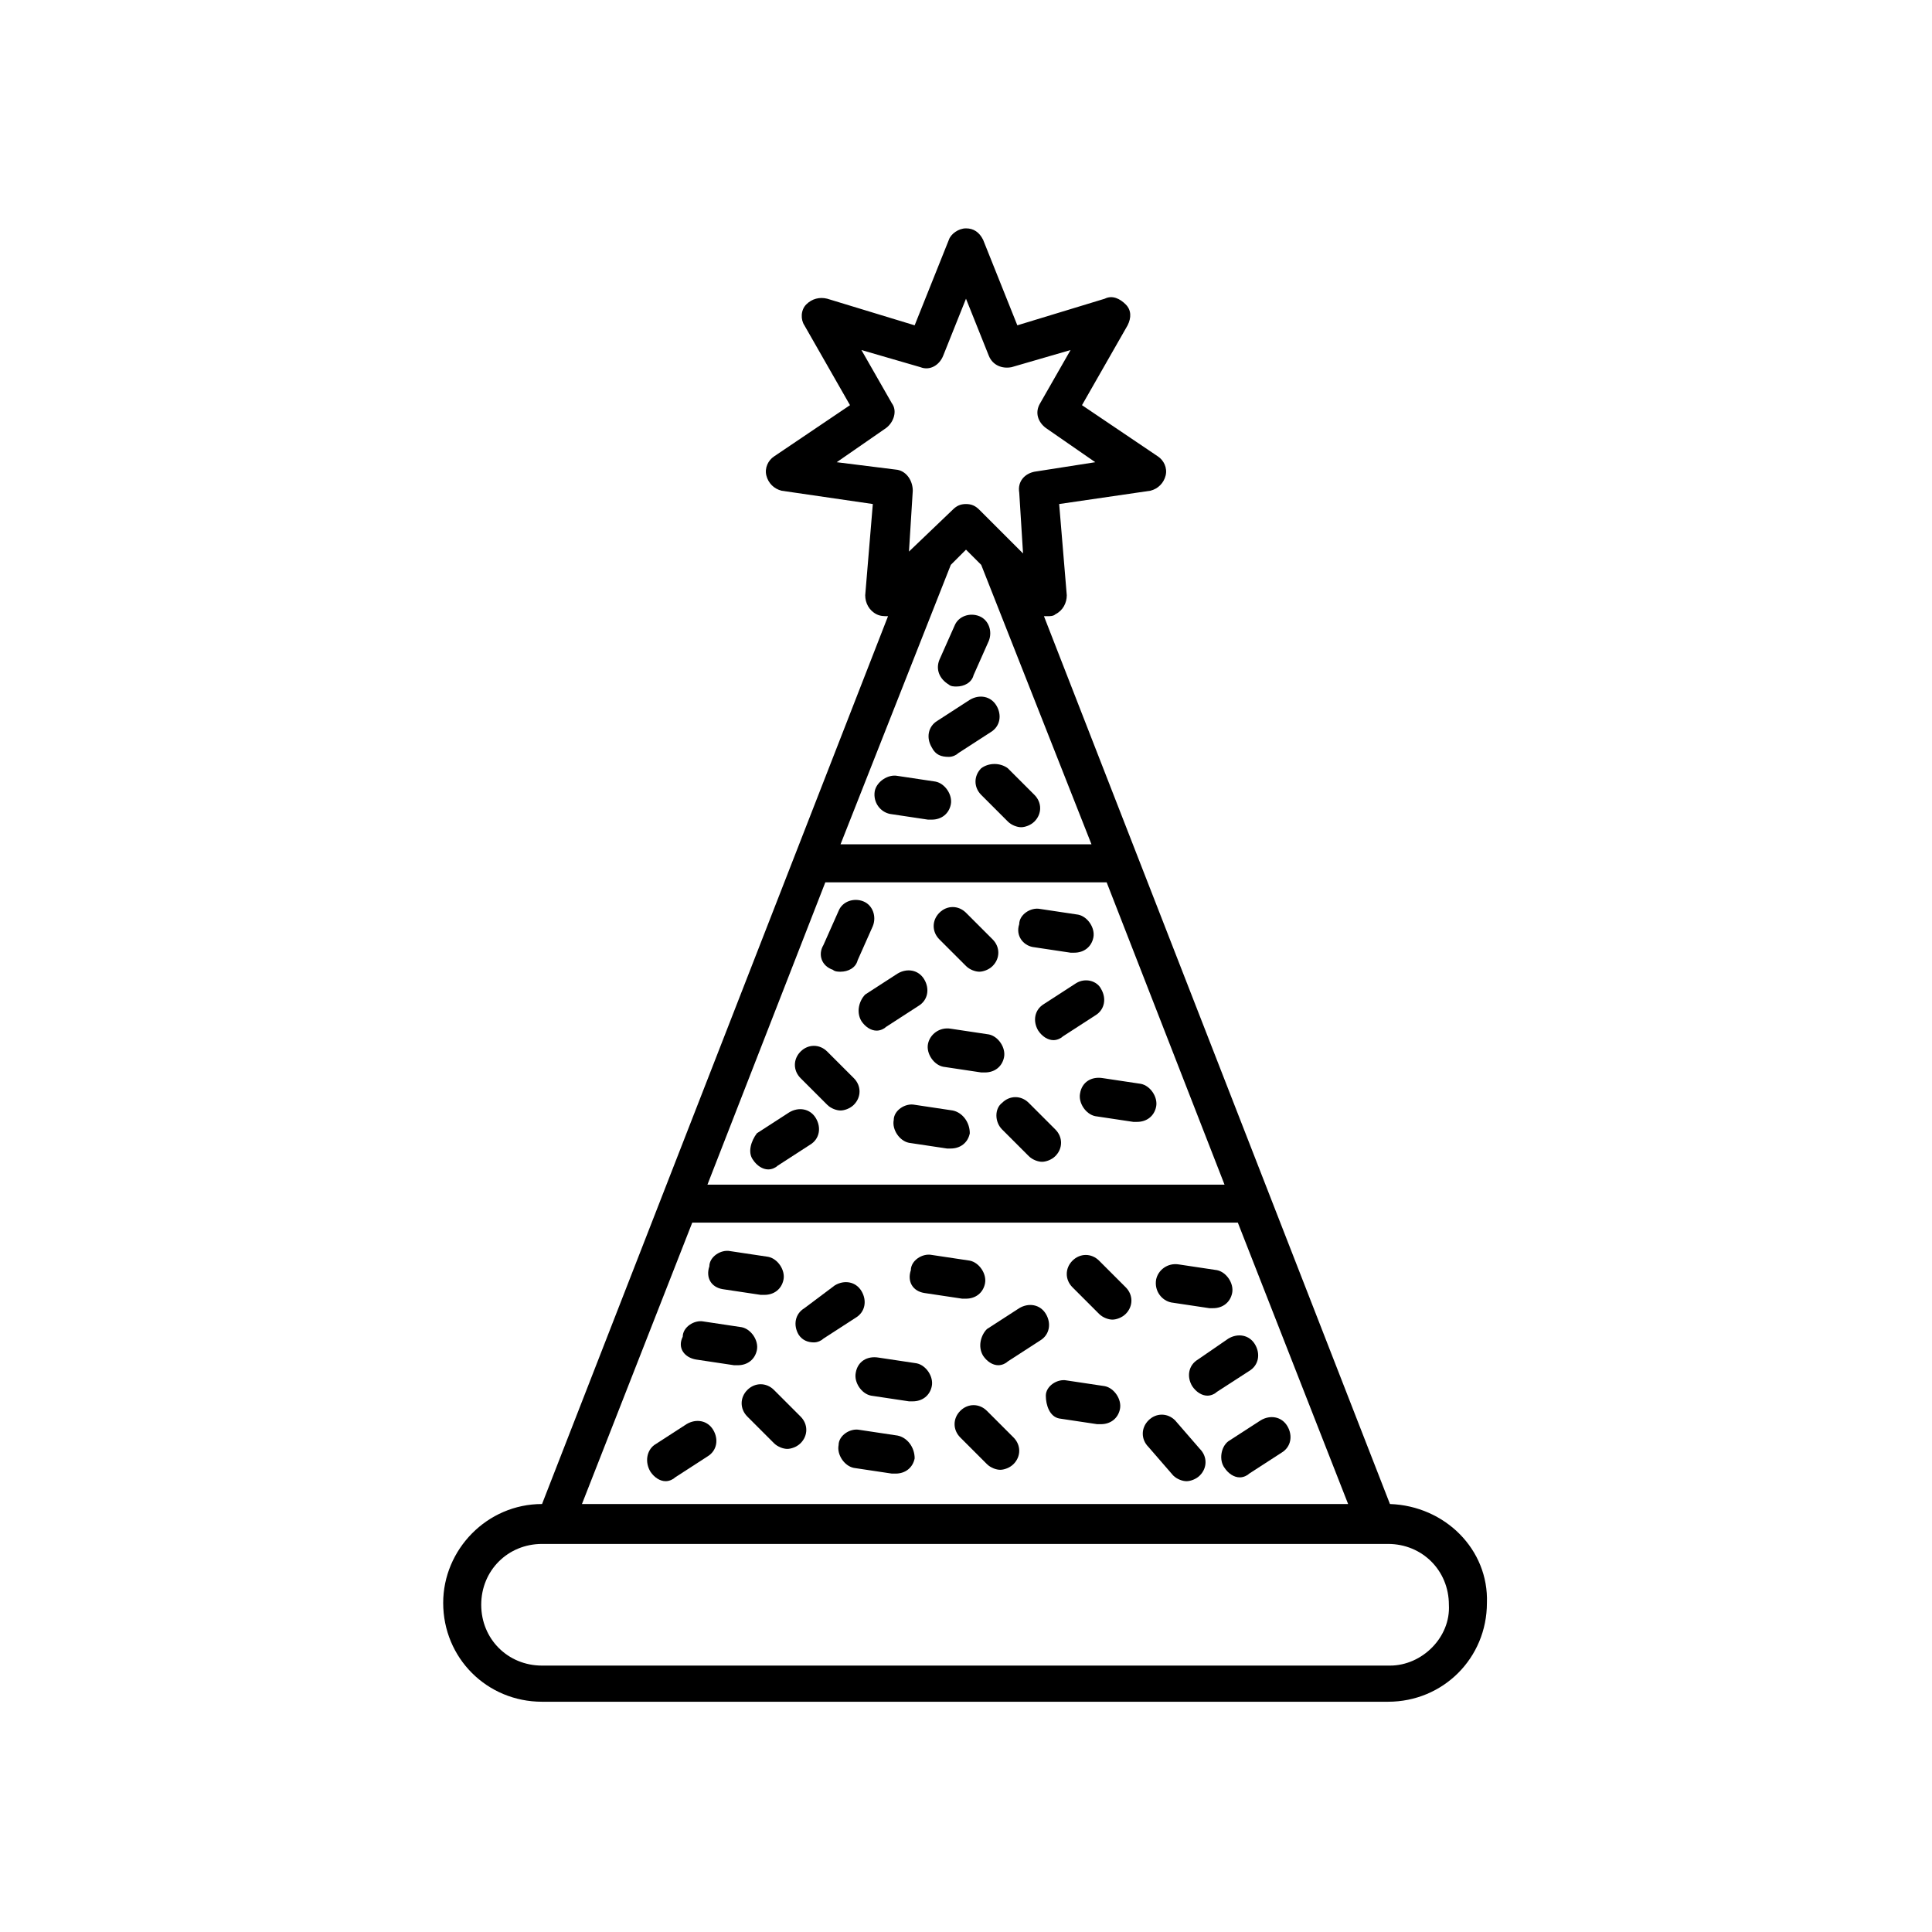 <?xml version="1.0" encoding="UTF-8"?>
<!-- The Best Svg Icon site in the world: iconSvg.co, Visit us! https://iconsvg.co -->
<svg fill="#000000" width="800px" height="800px" version="1.1" viewBox="144 144 512 512" xmlns="http://www.w3.org/2000/svg">
 <g>
  <path d="m512.35 542.58-91.691-235.28h1.008c0.504 0 1.512 0 2.016-0.504 2.016-1.008 3.023-3.023 3.023-5.039l-2.016-24.184 24.184-3.527c2.016-0.504 3.527-2.016 4.031-4.031s-0.504-4.031-2.016-5.039l-20.152-13.602 12.09-21.16c1.008-2.016 1.008-4.031-0.504-5.543-1.512-1.512-3.527-2.519-5.543-1.512l-23.176 7.055-9.07-22.672c-1.008-2.016-2.519-3.023-4.535-3.023s-4.031 1.512-4.535 3.023l-9.07 22.672-23.176-7.055c-2.016-0.504-4.031 0-5.543 1.512s-1.512 4.031-0.504 5.543l12.09 21.16-20.152 13.602c-1.512 1.008-2.519 3.023-2.016 5.039s2.016 3.527 4.031 4.031l24.184 3.527-2.016 24.184c0 2.016 1.008 4.031 3.023 5.039 1.008 0.504 2.016 0.504 3.023 0.504l-91.688 235.28c-14.609 0-26.199 12.09-26.199 26.199 0 14.609 11.586 26.199 26.199 26.199h224.2c14.609 0 26.199-11.586 26.199-26.199 0.504-14.109-11.086-25.695-25.695-26.199zm-184.9-74.566h144.59l29.223 74.562-203.04 0.004zm35.266-90.18h74.562l31.234 80.105h-137.03zm37.285-88.168 4.031 4.031 29.223 74.059h-66.508l29.223-74.059zm-34.262-23.176 13.098-9.07c2.016-1.512 3.023-4.535 1.512-6.551l-8.062-14.105 15.617 4.535c2.519 1.008 5.039-0.504 6.047-3.023l6.047-15.113 6.047 15.113c1.008 2.519 3.527 3.527 6.047 3.023l15.617-4.535-8.062 14.105c-1.512 2.519-0.504 5.039 1.512 6.551l13.098 9.07-16.117 2.519c-2.519 0.504-4.535 2.519-4.031 5.543l1.008 16.121-11.59-11.586c-1.008-1.008-2.016-1.512-3.527-1.512-1.512 0-2.519 0.504-3.527 1.512l-11.586 11.082 1.008-16.121c0-2.519-1.512-5.039-4.031-5.543zm146.61 318.91h-224.7c-9.07 0-16.121-7.055-16.121-16.121 0-9.07 7.055-16.121 16.121-16.121h224.2c9.07 0 16.121 7.055 16.121 16.121 0.504 8.562-7.051 16.121-15.617 16.121z"/>
  <path d="m349.11 512.35c-2.016-2.016-5.039-2.016-7.055 0s-2.016 5.039 0 7.055l7.055 7.055c1.008 1.008 2.519 1.512 3.527 1.512s2.519-0.504 3.527-1.512c2.016-2.016 2.016-5.039 0-7.055z"/>
  <path d="m454.91 535.02c1.008 1.008 2.519 1.512 3.527 1.512 1.008 0 2.519-0.504 3.527-1.512 2.016-2.016 2.016-5.039 0-7.055l-6.551-7.555c-2.016-2.016-5.039-2.016-7.055 0s-2.016 5.039 0 7.055z"/>
  <path d="m435.27 492.2c1.008 1.008 2.519 1.512 3.527 1.512 1.008 0 2.519-0.504 3.527-1.512 2.016-2.016 2.016-5.039 0-7.055l-7.055-7.055c-2.016-2.016-5.039-2.016-7.055 0-2.016 2.016-2.016 5.039 0 7.055z"/>
  <path d="m405.54 517.89c-2.016-2.016-5.039-2.016-7.055 0s-2.016 5.039 0 7.055l7.055 7.055c1.008 1.008 2.519 1.512 3.527 1.512 1.008 0 2.519-0.504 3.527-1.512 2.016-2.016 2.016-5.039 0-7.055z"/>
  <path d="m359.7 499.75c1.008 0 2.016-0.504 2.519-1.008l8.566-5.543c2.519-1.512 3.023-4.535 1.512-7.055-1.512-2.519-4.535-3.023-7.055-1.512l-8.062 6.047c-2.519 1.512-3.023 4.535-1.512 7.055 1.008 1.512 2.519 2.016 4.031 2.016z"/>
  <path d="m461.46 504.29c-2.519 1.512-3.023 4.535-1.512 7.055 1.008 1.512 2.519 2.519 4.031 2.519 1.008 0 2.016-0.504 2.519-1.008l8.566-5.543c2.519-1.512 3.023-4.535 1.512-7.055-1.512-2.519-4.535-3.023-7.055-1.512z"/>
  <path d="m404.53 503.28c1.008 1.512 2.519 2.519 4.031 2.519 1.008 0 2.016-0.504 2.519-1.008l8.566-5.543c2.519-1.512 3.023-4.535 1.512-7.055-1.512-2.519-4.535-3.023-7.055-1.512l-8.566 5.543c-1.512 1.512-2.519 4.535-1.008 7.055z"/>
  <path d="m468.52 533c1.008 1.512 2.519 2.519 4.031 2.519 1.008 0 2.016-0.504 2.519-1.008l8.566-5.543c2.519-1.512 3.023-4.535 1.512-7.055s-4.535-3.023-7.055-1.512l-8.566 5.543c-2.016 1.512-2.519 5.039-1.008 7.055z"/>
  <path d="m316.37 534.01c1.008 1.512 2.519 2.519 4.031 2.519 1.008 0 2.016-0.504 2.519-1.008l8.566-5.543c2.519-1.512 3.023-4.535 1.512-7.055-1.512-2.519-4.535-3.023-7.055-1.512l-8.566 5.543c-2.016 1.512-2.519 4.535-1.008 7.055z"/>
  <path d="m370.78 507.81c-0.504 2.519 1.512 5.543 4.031 6.047l10.078 1.512h1.008c2.519 0 4.535-1.512 5.039-4.031 0.504-2.519-1.512-5.543-4.031-6.047l-10.078-1.512c-3.023-0.5-5.543 1.008-6.047 4.031z"/>
  <path d="m381.86 524.44-10.078-1.512c-2.519-0.504-5.543 1.512-5.543 4.031-0.504 2.519 1.512 5.543 4.031 6.047l10.078 1.512h1.008c2.519 0 4.535-1.512 5.039-4.031-0.004-3.027-2.019-5.547-4.535-6.047z"/>
  <path d="m335.51 485.64 10.078 1.512h1.008c2.519 0 4.535-1.512 5.039-4.031 0.504-2.519-1.512-5.543-4.031-6.047l-10.078-1.512c-2.519-0.504-5.543 1.512-5.543 4.031-1.008 3.027 0.504 5.543 3.527 6.047z"/>
  <path d="m388.91 486.65 10.078 1.512h1.008c2.519 0 4.535-1.512 5.039-4.031 0.504-2.519-1.512-5.543-4.031-6.047l-10.078-1.512c-2.519-0.504-5.543 1.512-5.543 4.031-1.008 3.027 0.504 5.543 3.527 6.047z"/>
  <path d="m454.41 489.17 10.078 1.512h1.008c2.519 0 4.535-1.512 5.039-4.031 0.504-2.519-1.512-5.543-4.031-6.047l-10.078-1.512c-3.023-0.504-5.543 1.512-6.047 4.031-0.504 3.023 1.512 5.543 4.031 6.047z"/>
  <path d="m424.68 519.91 10.078 1.512h1.008c2.519 0 4.535-1.512 5.039-4.031s-1.512-5.543-4.031-6.047l-10.078-1.512c-2.519-0.504-5.543 1.512-5.543 4.031 0.004 2.519 1.012 5.543 3.527 6.047z"/>
  <path d="m328.46 504.29 10.078 1.512h1.008c2.519 0 4.535-1.512 5.039-4.031 0.504-2.519-1.512-5.543-4.031-6.047l-10.078-1.512c-2.519-0.504-5.543 1.512-5.543 4.031-1.512 3.027 0.504 5.547 3.527 6.047z"/>
  <path d="m363.22 436.78c1.008 1.008 2.519 1.512 3.527 1.512 1.008 0 2.519-0.504 3.527-1.512 2.016-2.016 2.016-5.039 0-7.055l-7.055-7.055c-2.016-2.016-5.039-2.016-7.055 0-2.016 2.016-2.016 5.039 0 7.055z"/>
  <path d="m400 400c1.008 1.008 2.519 1.512 3.527 1.512 1.008 0 2.519-0.504 3.527-1.512 2.016-2.016 2.016-5.039 0-7.055l-7.055-7.055c-2.016-2.016-5.039-2.016-7.055 0-2.016 2.016-2.016 5.039 0 7.055z"/>
  <path d="m404.03 347.6c-2.016 2.016-2.016 5.039 0 7.055l7.055 7.055c1.008 1.008 2.519 1.512 3.527 1.512s2.519-0.504 3.527-1.512c2.016-2.016 2.016-5.039 0-7.055l-7.055-7.055c-2.016-1.512-5.039-1.512-7.055 0z"/>
  <path d="m409.57 443.32 7.055 7.055c1.008 1.008 2.519 1.512 3.527 1.512 1.008 0 2.519-0.504 3.527-1.512 2.016-2.016 2.016-5.039 0-7.055l-7.055-7.055c-2.016-2.016-5.039-2.016-7.055 0-2.016 1.516-2.016 5.043 0 7.055z"/>
  <path d="m372.29 414.61c1.008 1.512 2.519 2.519 4.031 2.519 1.008 0 2.016-0.504 2.519-1.008l8.566-5.543c2.519-1.512 3.023-4.535 1.512-7.055-1.512-2.519-4.535-3.023-7.055-1.512l-8.566 5.543c-1.512 1.512-2.519 4.535-1.008 7.055z"/>
  <path d="m364.73 401.01c0.504 0.504 1.512 0.504 2.016 0.504 2.016 0 4.031-1.008 4.535-3.023l4.031-9.07c1.008-2.519 0-5.543-2.519-6.551-2.519-1.008-5.543 0-6.551 2.519l-4.031 9.07c-1.508 2.519-0.5 5.543 2.519 6.551z"/>
  <path d="m395.46 325.43c0.504 0.504 1.512 0.504 2.016 0.504 2.016 0 4.031-1.008 4.535-3.023l4.031-9.07c1.008-2.519 0-5.543-2.519-6.551-2.519-1.008-5.543 0-6.551 2.519l-4.031 9.07c-1.008 2.519 0 5.039 2.519 6.551z"/>
  <path d="m343.57 451.39c1.008 1.512 2.519 2.519 4.031 2.519 1.008 0 2.016-0.504 2.519-1.008l8.566-5.543c2.519-1.512 3.023-4.535 1.512-7.055s-4.535-3.023-7.055-1.512l-8.566 5.543c-1.512 2.016-2.519 5.039-1.008 7.055z"/>
  <path d="m429.22 404.53-8.562 5.543c-2.519 1.512-3.023 4.535-1.512 7.055 1.008 1.512 2.519 2.519 4.031 2.519 1.008 0 2.016-0.504 2.519-1.008l8.566-5.543c2.519-1.512 3.023-4.535 1.512-7.055-1.012-2.016-4.035-3.023-6.555-1.512z"/>
  <path d="m395.46 344.58c1.008 0 2.016-0.504 2.519-1.008l8.566-5.543c2.519-1.512 3.023-4.535 1.512-7.055-1.512-2.519-4.535-3.023-7.055-1.512l-8.566 5.543c-2.519 1.512-3.023 4.535-1.512 7.055 1.008 2.016 2.519 2.519 4.535 2.519z"/>
  <path d="m395.97 416.62c-3.023-0.504-5.543 1.512-6.047 4.031s1.512 5.543 4.031 6.047l10.078 1.512h1.008c2.519 0 4.535-1.512 5.039-4.031 0.504-2.519-1.512-5.543-4.031-6.047z"/>
  <path d="m396.47 438.29-10.078-1.512c-2.519-0.504-5.543 1.512-5.543 4.031-0.504 2.519 1.512 5.543 4.031 6.047l10.078 1.512h1.008c2.519 0 4.535-1.512 5.039-4.031 0-3.023-2.016-5.543-4.535-6.047z"/>
  <path d="m417.63 394.96 10.078 1.512h1.008c2.519 0 4.535-1.512 5.039-4.031 0.504-2.519-1.512-5.543-4.031-6.047l-10.078-1.512c-2.519-0.504-5.543 1.512-5.543 4.031-1.008 3.023 1.008 5.543 3.527 6.047z"/>
  <path d="m430.23 433.75c-0.504 2.519 1.512 5.543 4.031 6.047l10.078 1.512h1.008c2.519 0 4.535-1.512 5.039-4.031 0.504-2.519-1.512-5.543-4.031-6.047l-10.078-1.512c-3.023-0.504-5.543 1.008-6.047 4.031z"/>
  <path d="m379.85 359.7 10.078 1.512h1.008c2.519 0 4.535-1.512 5.039-4.031s-1.512-5.543-4.031-6.047l-10.078-1.512c-2.519-0.504-5.543 1.512-6.047 4.031-0.504 3.023 1.512 5.543 4.031 6.047z"/>
 </g>
</svg>
